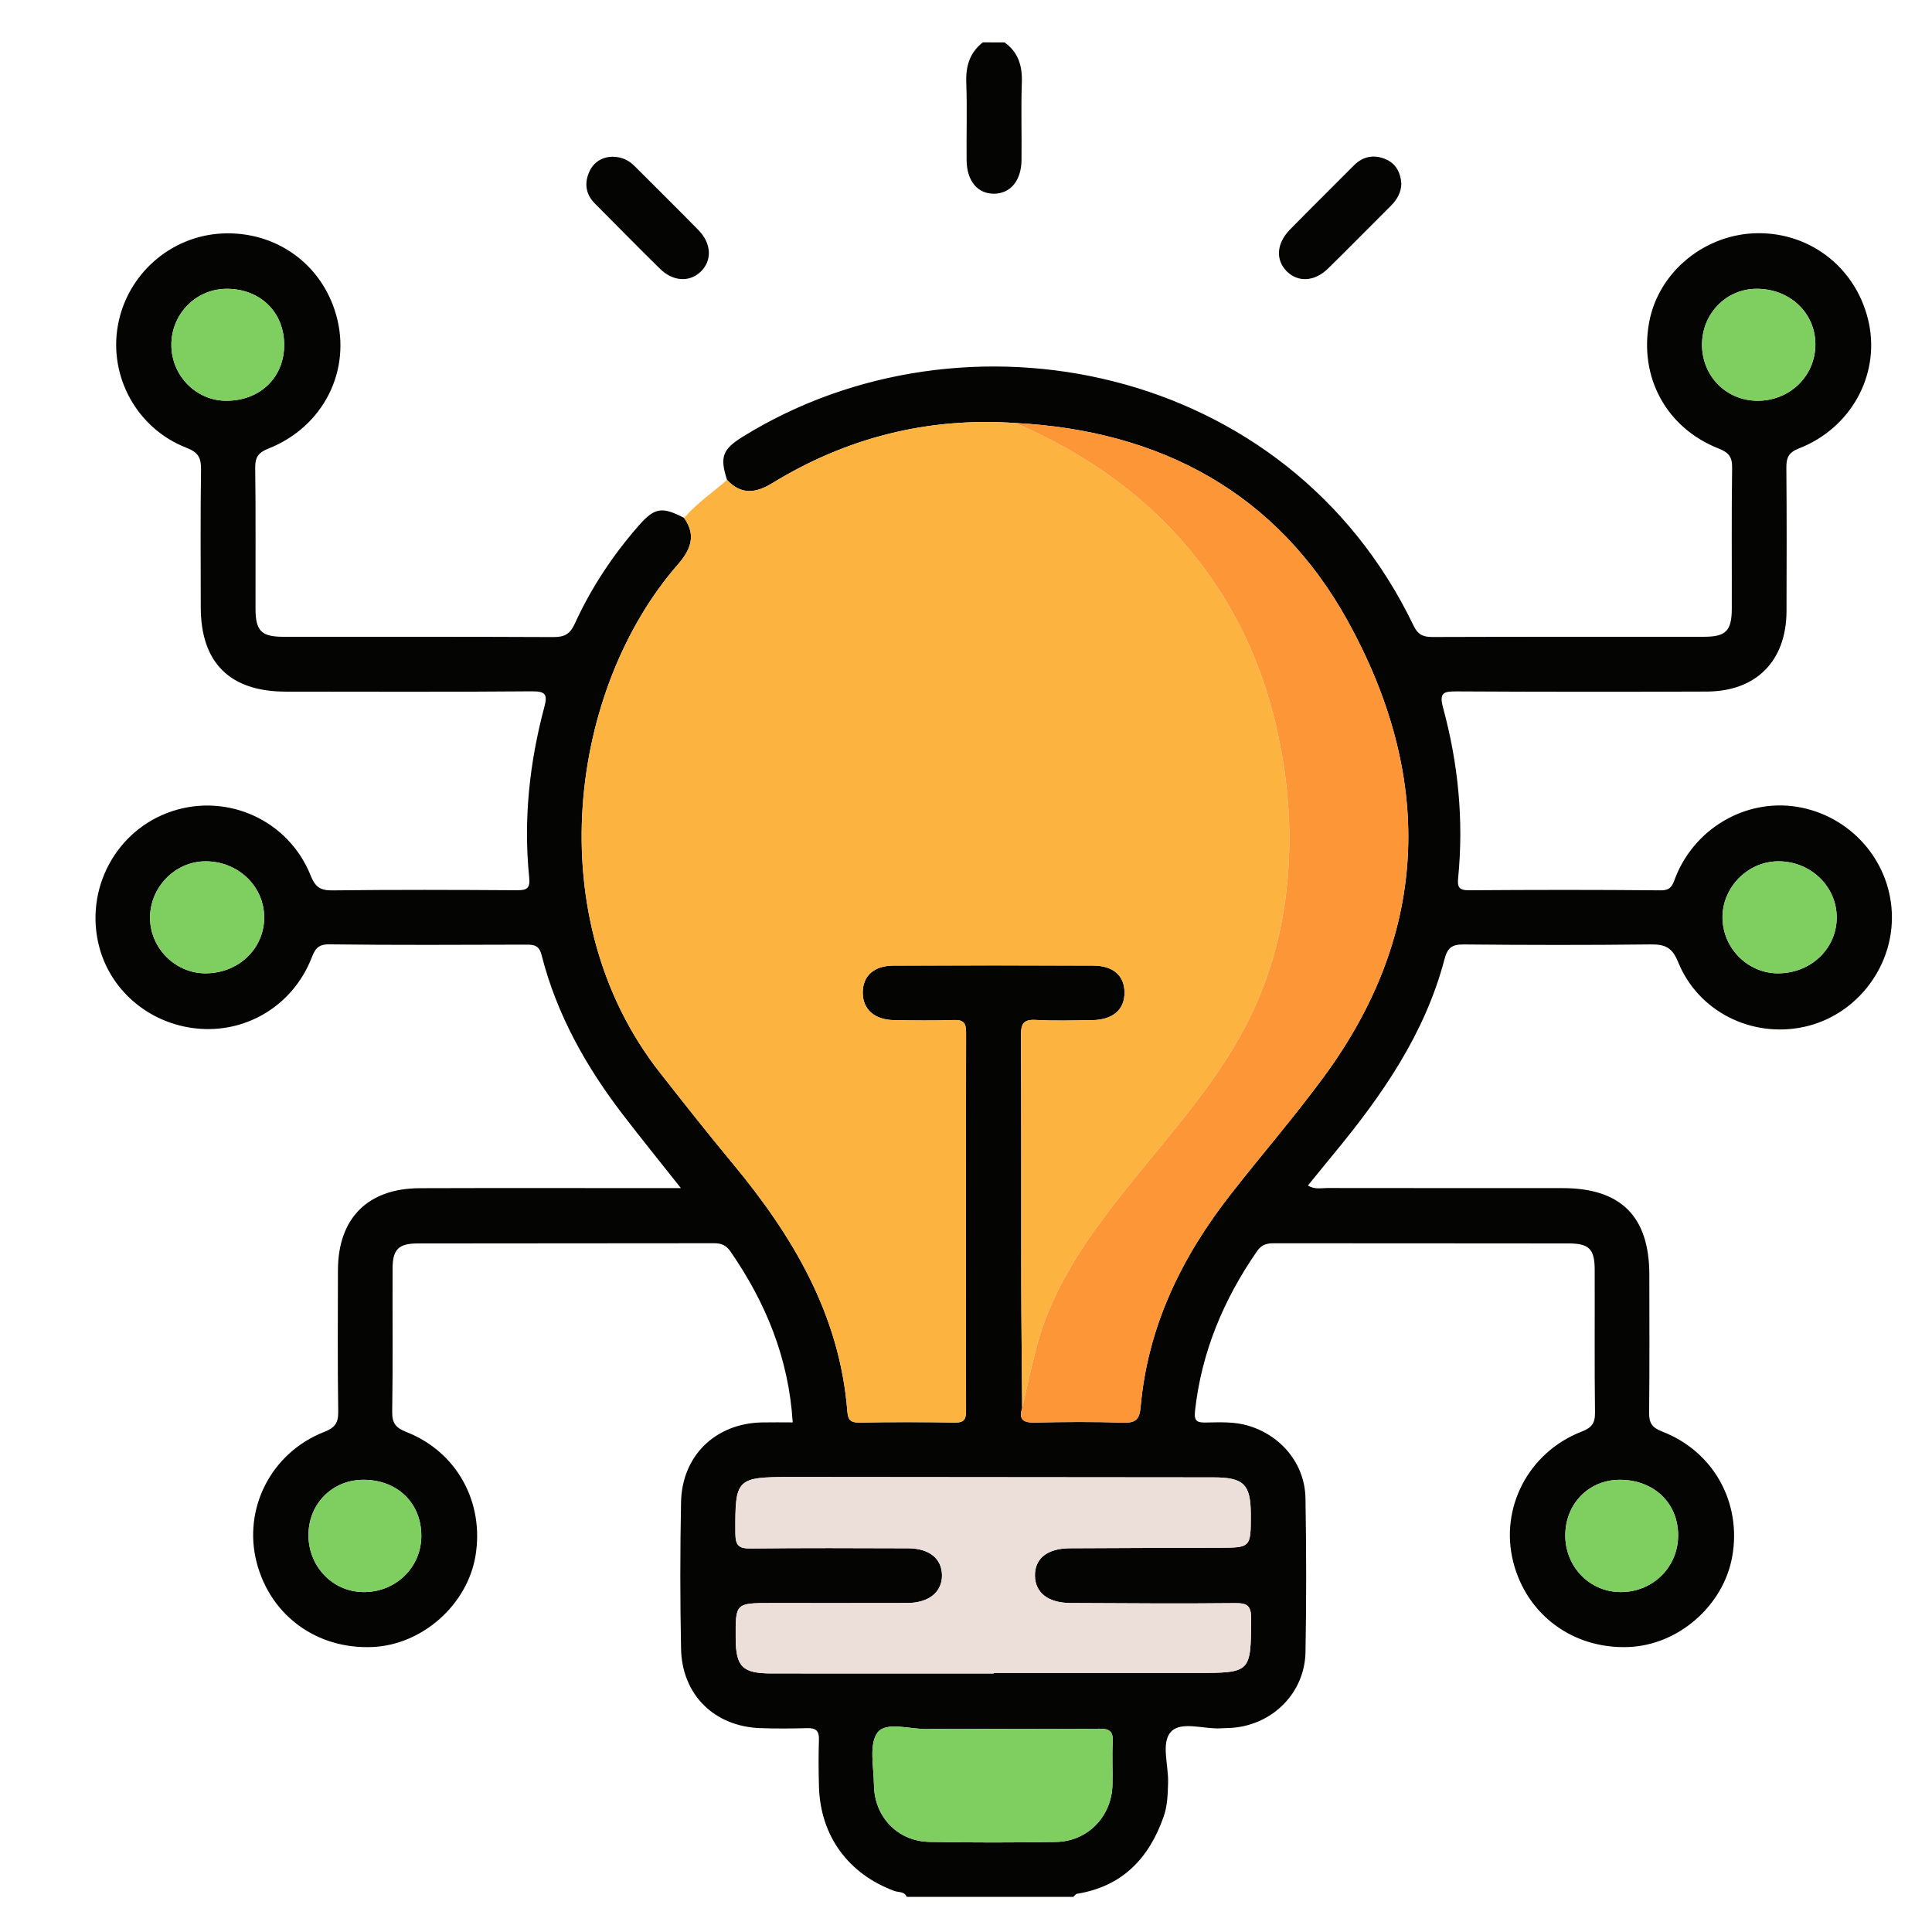 <svg xmlns="http://www.w3.org/2000/svg" xmlns:xlink="http://www.w3.org/1999/xlink" id="Layer_1" x="0px" y="0px" width="400px" height="400px" viewBox="0 0 400 400" xml:space="preserve">
<g>
	<path fill="#040403" d="M187.728,392.726c-0.475-1.166-1.698-0.907-2.554-1.223c-9.552-3.523-15.324-11.4-15.617-21.588   c-0.093-3.246-0.105-6.499-0.005-9.745c0.056-1.805-0.627-2.424-2.393-2.376c-3.246,0.089-6.5,0.11-9.745-0.003   c-9.506-0.33-16.215-6.893-16.408-16.419c-0.204-10.117-0.204-20.244-0.003-30.362c0.191-9.633,7.139-16.314,16.737-16.511   c2.099-0.043,4.2-0.006,6.382-0.006c-0.824-13.275-5.56-24.755-12.843-35.329c-0.889-1.291-1.848-1.769-3.381-1.766   c-20.492,0.04-40.985,0.004-61.477,0.046c-3.93,0.008-5.126,1.27-5.141,5.206c-0.039,9.871,0.078,19.744-0.078,29.613   c-0.038,2.412,0.743,3.358,2.961,4.228c10.422,4.089,16.133,14.542,14.282,25.631c-1.698,10.17-11.043,18.436-21.339,18.876   c-11.5,0.492-21.078-6.486-23.952-17.45c-2.919-11.137,2.957-22.772,13.939-27.069c2.256-0.883,2.968-1.868,2.932-4.247   c-0.146-9.744-0.072-19.492-0.058-29.238c0.016-10.751,6.149-16.955,16.957-16.992c16.619-0.057,33.238-0.015,49.857-0.016   c1.19,0,2.38,0,4.193,0c-4.295-5.43-8.191-10.24-11.962-15.146c-7.667-9.975-13.75-20.796-16.871-33.074   c-0.509-2.003-1.491-2.193-3.146-2.188c-13.62,0.037-27.241,0.113-40.859-0.061c-2.563-0.033-2.999,1.263-3.745,3.099   c-3.794,9.338-12.903,15.027-22.788,14.396c-10.036-0.641-18.516-7.45-21.035-16.89c-3.185-11.932,3.434-24.321,15.045-28.164   c11.535-3.817,24.127,1.889,28.686,13.269c0.948,2.366,1.946,3.147,4.5,3.116c12.743-0.154,25.49-0.113,38.235-0.028   c2.082,0.014,2.759-0.403,2.529-2.664c-1.211-11.932,0.05-23.688,3.129-35.241c0.692-2.597,0.302-3.302-2.552-3.279   c-16.993,0.14-33.987,0.081-50.981,0.064c-11.575-0.012-17.581-5.988-17.592-17.466c-0.009-9.496-0.086-18.994,0.056-28.489   c0.036-2.441-0.55-3.578-3.015-4.533C28.37,88.741,22.501,77.99,24.406,67.379c1.899-10.578,10.88-18.507,21.564-19.036   c11.088-0.549,20.632,6.262,23.629,16.864c3.233,11.437-2.598,23.135-13.989,27.65c-2.073,0.821-2.799,1.751-2.77,3.984   c0.129,9.745,0.036,19.492,0.064,29.238c0.013,4.551,1.228,5.757,5.761,5.761c18.618,0.014,37.236-0.034,55.854,0.058   c2.277,0.011,3.469-0.542,4.477-2.75c3.383-7.41,7.857-14.172,13.231-20.311c3.298-3.767,4.831-3.998,9.413-1.603   c2.581,3.649,1.34,6.613-1.337,9.683c-22.283,25.56-28.952,72.965-3.672,105.165c4.934,6.285,9.879,12.566,14.984,18.711   c12.5,15.047,22.237,31.346,23.821,51.423c0.133,1.691,0.628,2.342,2.458,2.309c6.619-0.116,13.242-0.11,19.862-0.006   c1.914,0.03,2.253-0.751,2.251-2.431c-0.038-26.109-0.043-52.218,0.009-78.328c0.004-1.905-0.486-2.642-2.501-2.575   c-4.118,0.139-8.244,0.09-12.366,0.025c-4.084-0.064-6.493-2.2-6.526-5.633c-0.034-3.507,2.284-5.65,6.414-5.663   c13.742-0.044,27.483-0.04,41.225-0.003c4.2,0.011,6.513,2.039,6.559,5.521c0.048,3.595-2.397,5.727-6.755,5.782   c-3.872,0.049-7.754,0.171-11.615-0.045c-2.552-0.143-3.08,0.798-3.067,3.172c0.093,16.989,0.028,33.979,0.058,50.969   c0.016,8.738,0.124,17.477,0.19,26.215c-0.739,2.349,0.179,3.047,2.542,2.998c6.117-0.128,12.244-0.182,18.357,0.024   c2.542,0.086,3.395-0.653,3.616-3.187c1.457-16.715,8.501-31.123,18.693-44.147c6.385-8.159,13.182-16.009,19.307-24.355   c22.227-30.289,22.459-62.443,4.894-94.276c-14.567-26.4-38.649-39.44-68.804-41.001c-18.121-1.238-34.91,3.008-50.36,12.462   c-3.464,2.12-6.442,2.419-9.353-0.68c-1.523-4.755-0.967-6.327,3.312-8.975c45.664-28.26,112.68-15.236,138.808,39.109   c0.925,1.924,1.982,2.396,3.951,2.389c18.744-0.067,37.489-0.031,56.233-0.047c4.498-0.004,5.708-1.229,5.721-5.808   c0.027-9.747-0.074-19.495,0.069-29.24c0.034-2.289-0.808-3.141-2.829-3.94c-10.827-4.282-16.493-14.803-14.329-26.223   c1.974-10.418,11.627-18.274,22.539-18.344c11.24-0.072,20.688,7.643,22.961,18.751c2.198,10.744-3.8,21.642-14.498,25.803   c-2.21,0.86-2.632,1.972-2.614,4.057c0.087,9.871,0.064,19.744,0.032,29.616c-0.034,10.31-6.239,16.634-16.502,16.672   c-17.245,0.063-34.49,0.066-51.734-0.032c-2.656-0.015-3.748,0.163-2.881,3.347c3.141,11.536,4.305,23.307,3.134,35.243   c-0.184,1.876,0.12,2.596,2.231,2.581c13.245-0.093,26.492-0.114,39.737,0.016c2.323,0.023,2.489-1.374,3.099-2.879   c4.242-10.467,15.285-16.47,26.069-14.237c10.843,2.245,18.658,11.749,18.67,22.707c0.013,10.812-7.734,20.447-18.242,22.689   c-10.827,2.31-21.877-3.178-26.037-13.466c-1.242-3.072-2.778-3.65-5.723-3.616c-12.869,0.149-25.742,0.13-38.612,0.006   c-2.419-0.023-3.386,0.625-4.024,3.058c-4.048,15.453-12.938,28.204-22.934,40.304c-1.738,2.104-3.45,4.229-5.342,6.551   c1.396,0.857,2.766,0.511,4.03,0.513c16.245,0.029,32.49,0.01,48.736,0.022c12.048,0.009,17.915,5.888,17.921,17.928   c0.005,9.497,0.066,18.995-0.048,28.491c-0.026,2.184,0.562,3.154,2.733,3.992c10.638,4.107,16.467,14.748,14.477,25.872   c-1.825,10.199-11.157,18.336-21.479,18.728c-11.466,0.435-21.071-6.65-23.856-17.599c-2.834-11.141,3.114-22.705,14.141-26.994   c2.124-0.826,2.812-1.729,2.784-3.962c-0.125-9.87-0.031-19.744-0.065-29.615c-0.014-4.196-1.152-5.382-5.348-5.39   c-20.369-0.035-40.738-0.007-61.107-0.034c-1.468-0.002-2.519,0.288-3.451,1.633c-6.935,10.019-11.505,20.905-12.847,33.108   c-0.251,2.281,0.63,2.393,2.377,2.367c2.86-0.042,5.724-0.194,8.554,0.631c6.872,2.003,11.823,7.895,11.944,15.055   c0.179,10.618,0.201,21.245,0.003,31.862c-0.154,8.277-6.574,14.832-14.807,15.633c-0.869,0.085-1.747,0.064-2.619,0.127   c-3.574,0.257-8.282-1.573-10.425,0.728c-2.107,2.262-0.489,6.912-0.595,10.512c-0.07,2.383-0.124,4.768-0.913,7.027   c-3.016,8.639-8.558,14.481-17.95,15.999c-0.279,0.045-0.505,0.418-0.756,0.638C210.725,392.726,199.227,392.726,187.728,392.726z    M205.743,346.473c0-0.037,0-0.075,0-0.112c13.991,0,27.982,0,41.973,0c11.285,0,11.253-0.064,11.318-11.171   c0.016-2.645-0.678-3.306-3.297-3.277c-11.366,0.126-22.735,0.021-34.102-0.024c-4.608-0.018-7.316-2.127-7.362-5.653   c-0.047-3.571,2.563-5.66,7.236-5.686c10.243-0.057,20.486-0.081,30.729-0.104c6.739-0.015,6.739-0.003,6.726-6.897   c-0.012-6.228-1.451-7.666-7.719-7.672c-29.108-0.029-58.215-0.055-87.323-0.077c-11.544-0.008-11.739,0.276-11.672,11.666   c0.015,2.483,0.693,3.159,3.149,3.131c10.867-0.126,21.737-0.079,32.605-0.042c4.384,0.015,6.97,2.119,7.024,5.536   c0.055,3.521-2.706,5.78-7.231,5.794c-9.369,0.029-18.739,0.009-28.109,0.009c-7.416,0-7.416,0-7.373,7.314   c0.034,5.857,1.409,7.251,7.33,7.258C175.011,346.485,190.377,346.473,205.743,346.473z M205.933,357.953   c-4.614,0-9.231-0.093-13.841,0.03c-3.585,0.096-8.584-1.62-10.376,0.694c-1.856,2.396-0.815,7.154-0.773,10.875   c0.076,6.627,4.92,11.671,11.504,11.794c8.726,0.162,17.46,0.154,26.187,0.008c6.521-0.109,11.494-5.227,11.683-11.727   c0.087-2.99-0.108-5.993,0.062-8.976c0.122-2.156-0.652-2.769-2.748-2.738C220.4,358.019,213.166,357.954,205.933,357.953z    M368.113,201.518c6.786-0.002,12.142-5.088,12.157-11.544c0.014-6.457-5.406-11.671-12.108-11.649   c-6.341,0.021-11.658,5.458-11.535,11.798C356.749,196.4,361.909,201.52,368.113,201.518z M42.556,201.518   c6.813-0.013,12.137-5.085,12.141-11.566c0.004-6.462-5.407-11.639-12.151-11.625c-6.313,0.013-11.566,5.421-11.481,11.822   C31.148,196.382,36.351,201.53,42.556,201.518z M75.379,306.375c-6.421-0.054-11.385,4.784-11.511,11.22   c-0.129,6.558,4.866,11.905,11.235,12.025c6.707,0.126,12.078-4.993,12.127-11.559C87.28,311.283,82.363,306.434,75.379,306.375z    M335.328,306.376c-6.379,0.015-11.233,4.963-11.253,11.472c-0.02,6.558,5.062,11.767,11.486,11.773   c6.67,0.007,11.915-5.213,11.879-11.819C347.403,311.123,342.354,306.36,335.328,306.376z M363.965,82.973   c6.707-0.035,11.955-5.236,11.889-11.783c-0.066-6.506-5.39-11.458-12.253-11.396c-6.258,0.057-11.218,5.176-11.215,11.576   C352.389,77.916,357.469,83.007,363.965,82.973z M46.777,82.972c6.982,0.044,12.011-4.739,12.059-11.47   c0.049-6.785-4.876-11.669-11.807-11.709c-6.405-0.037-11.577,5.18-11.548,11.647C35.51,77.767,40.57,82.933,46.777,82.972z"></path>
	<path fill="#040403" d="M207.976,8.774c2.88,2.059,3.704,4.891,3.583,8.341c-0.187,5.345,0,10.702-0.066,16.052   c-0.053,4.251-2.299,6.912-5.678,6.94c-3.386,0.029-5.632-2.604-5.686-6.88c-0.068-5.351,0.133-10.708-0.071-16.052   c-0.131-3.428,0.675-6.252,3.419-8.402C204.976,8.774,206.476,8.774,207.976,8.774z"></path>
	<path fill="#FCB340" d="M150.523,99.365c2.912,3.099,5.89,2.8,9.353,0.68c15.45-9.454,32.239-13.7,50.36-12.462   c14.74,6.395,27.542,15.336,37.566,28.089c8.079,10.278,13.419,21.836,16.365,34.472c2.458,10.545,3.389,21.219,2.394,32.115   c-0.978,10.706-3.77,20.807-8.711,30.246c-6.096,11.642-14.841,21.42-23.04,31.577c-8.54,10.58-16.702,21.433-20.235,34.923   c-1.086,4.147-1.969,8.348-2.945,12.524c-0.066-8.738-0.174-17.477-0.19-26.215c-0.03-16.99,0.035-33.98-0.058-50.969   c-0.013-2.373,0.515-3.315,3.067-3.172c3.86,0.217,7.743,0.095,11.615,0.045c4.357-0.055,6.803-2.187,6.755-5.782   c-0.046-3.482-2.359-5.51-6.559-5.521c-13.742-0.037-27.483-0.041-41.225,0.003c-4.13,0.013-6.448,2.156-6.414,5.663   c0.033,3.432,2.442,5.569,6.526,5.633c4.122,0.065,8.248,0.113,12.366-0.025c2.015-0.068,2.504,0.669,2.501,2.575   c-0.052,26.109-0.047,52.218-0.009,78.328c0.002,1.679-0.337,2.461-2.251,2.431c-6.619-0.104-13.243-0.11-19.862,0.006   c-1.83,0.032-2.324-0.618-2.458-2.309c-1.584-20.077-11.321-36.377-23.821-51.423c-5.105-6.145-10.05-12.426-14.984-18.711   c-25.28-32.201-18.611-79.605,3.672-105.165c2.677-3.07,3.918-6.034,1.337-9.683C144.237,104.201,147.545,101.969,150.523,99.365z"></path>
	<path fill="#040403" d="M126.837,32.446c1.99,0.037,3.376,0.76,4.577,1.969c4.403,4.431,8.871,8.798,13.233,13.269   c2.716,2.784,2.794,6.354,0.369,8.621c-2.312,2.162-5.686,1.976-8.353-0.642c-4.546-4.463-9.003-9.015-13.502-13.526   c-1.91-1.915-2.206-4.193-1.166-6.547C122.932,33.469,124.781,32.478,126.837,32.446z"></path>
	<path fill="#040403" d="M290.131,38.072c-0.057,1.763-0.859,3.242-2.158,4.532c-4.343,4.312-8.619,8.692-12.993,12.971   c-2.84,2.778-6.272,2.931-8.612,0.554c-2.312-2.348-2.08-5.763,0.707-8.601c4.375-4.456,8.818-8.844,13.22-13.273   c1.896-1.907,4.164-2.308,6.539-1.316C288.964,33.829,289.996,35.676,290.131,38.072z"></path>
	<path fill="#FC9637" d="M211.632,291.528c0.976-4.176,1.859-8.377,2.945-12.524c3.532-13.49,11.695-24.343,20.235-34.923   c8.199-10.157,16.944-19.935,23.04-31.577c4.942-9.438,7.734-19.539,8.711-30.246c0.995-10.896,0.064-21.569-2.394-32.115   c-2.946-12.637-8.286-24.194-16.365-34.472c-10.024-12.752-22.825-21.693-37.566-28.089c30.155,1.561,54.237,14.601,68.804,41.001   c17.565,31.833,17.334,63.986-4.894,94.276c-6.125,8.346-12.922,16.197-19.307,24.355c-10.193,13.024-17.237,27.432-18.693,44.147   c-0.221,2.535-1.074,3.273-3.616,3.187c-6.113-0.206-12.24-0.152-18.357-0.024C211.811,294.575,210.893,293.877,211.632,291.528z"></path>
	<path fill="#ECDFDA" d="M205.743,346.473c-15.366,0-30.732,0.012-46.098-0.006c-5.921-0.007-7.296-1.401-7.33-7.258   c-0.043-7.314-0.043-7.314,7.373-7.314c9.37,0,18.739,0.02,28.109-0.009c4.525-0.014,7.286-2.273,7.231-5.794   c-0.054-3.418-2.64-5.521-7.024-5.536c-10.869-0.037-21.738-0.084-32.605,0.042c-2.456,0.029-3.135-0.648-3.149-3.131   c-0.067-11.39,0.128-11.675,11.672-11.666c29.108,0.021,58.215,0.048,87.323,0.077c6.268,0.006,7.707,1.444,7.719,7.672   c0.013,6.894,0.013,6.882-6.726,6.897c-10.243,0.022-20.486,0.047-30.729,0.104c-4.674,0.026-7.283,2.115-7.236,5.686   c0.046,3.526,2.754,5.634,7.362,5.653c11.368,0.045,22.736,0.15,34.102,0.024c2.619-0.029,3.313,0.632,3.297,3.277   c-0.065,11.107-0.033,11.171-11.318,11.171c-13.991,0-27.982,0-41.973,0C205.743,346.398,205.743,346.436,205.743,346.473z"></path>
	<path fill="#7ECF5F" d="M205.933,357.954c7.233,0,14.467,0.066,21.698-0.041c2.097-0.031,2.871,0.582,2.748,2.738   c-0.169,2.983,0.025,5.985-0.062,8.976c-0.19,6.5-5.163,11.618-11.683,11.727c-8.727,0.146-17.46,0.154-26.187-0.008   c-6.584-0.122-11.428-5.167-11.504-11.794c-0.042-3.722-1.083-8.479,0.773-10.875c1.791-2.314,6.79-0.598,10.376-0.694   C196.702,357.86,201.319,357.953,205.933,357.954z"></path>
	<path fill="#7ECF5F" d="M368.113,201.518c-6.204,0.002-11.365-5.118-11.487-11.395c-0.123-6.339,5.193-11.777,11.535-11.798   c6.703-0.022,12.123,5.193,12.108,11.649C380.256,196.431,374.899,201.517,368.113,201.518z"></path>
	<path fill="#7ECF5F" d="M42.556,201.518c-6.205,0.012-11.408-5.136-11.49-11.37c-0.085-6.4,5.168-11.809,11.481-11.822   c6.744-0.013,12.155,5.164,12.151,11.625C54.693,196.433,49.369,201.504,42.556,201.518z"></path>
	<path fill="#7ECF5F" d="M75.379,306.375c6.984,0.059,11.901,4.908,11.85,11.686c-0.049,6.566-5.42,11.685-12.127,11.559   c-6.369-0.12-11.364-5.466-11.235-12.025C63.994,311.159,68.958,306.321,75.379,306.375z"></path>
	<path fill="#7ECF5F" d="M335.328,306.376c7.026-0.016,12.075,4.747,12.112,11.426c0.037,6.606-5.209,11.826-11.879,11.819   c-6.424-0.006-11.506-5.215-11.486-11.773C324.095,311.339,328.949,306.39,335.328,306.376z"></path>
	<path fill="#7ECF5F" d="M363.965,82.973c-6.497,0.034-11.577-5.057-11.579-11.603c-0.002-6.4,4.957-11.52,11.215-11.576   c6.863-0.062,12.187,4.89,12.253,11.396C375.92,77.737,370.673,82.938,363.965,82.973z"></path>
	<path fill="#7ECF5F" d="M46.777,82.972C40.57,82.933,35.51,77.767,35.482,71.44c-0.03-6.467,5.143-11.685,11.548-11.647   c6.931,0.04,11.856,4.925,11.807,11.709C58.788,78.233,53.759,83.016,46.777,82.972z"></path>
</g>
</svg>